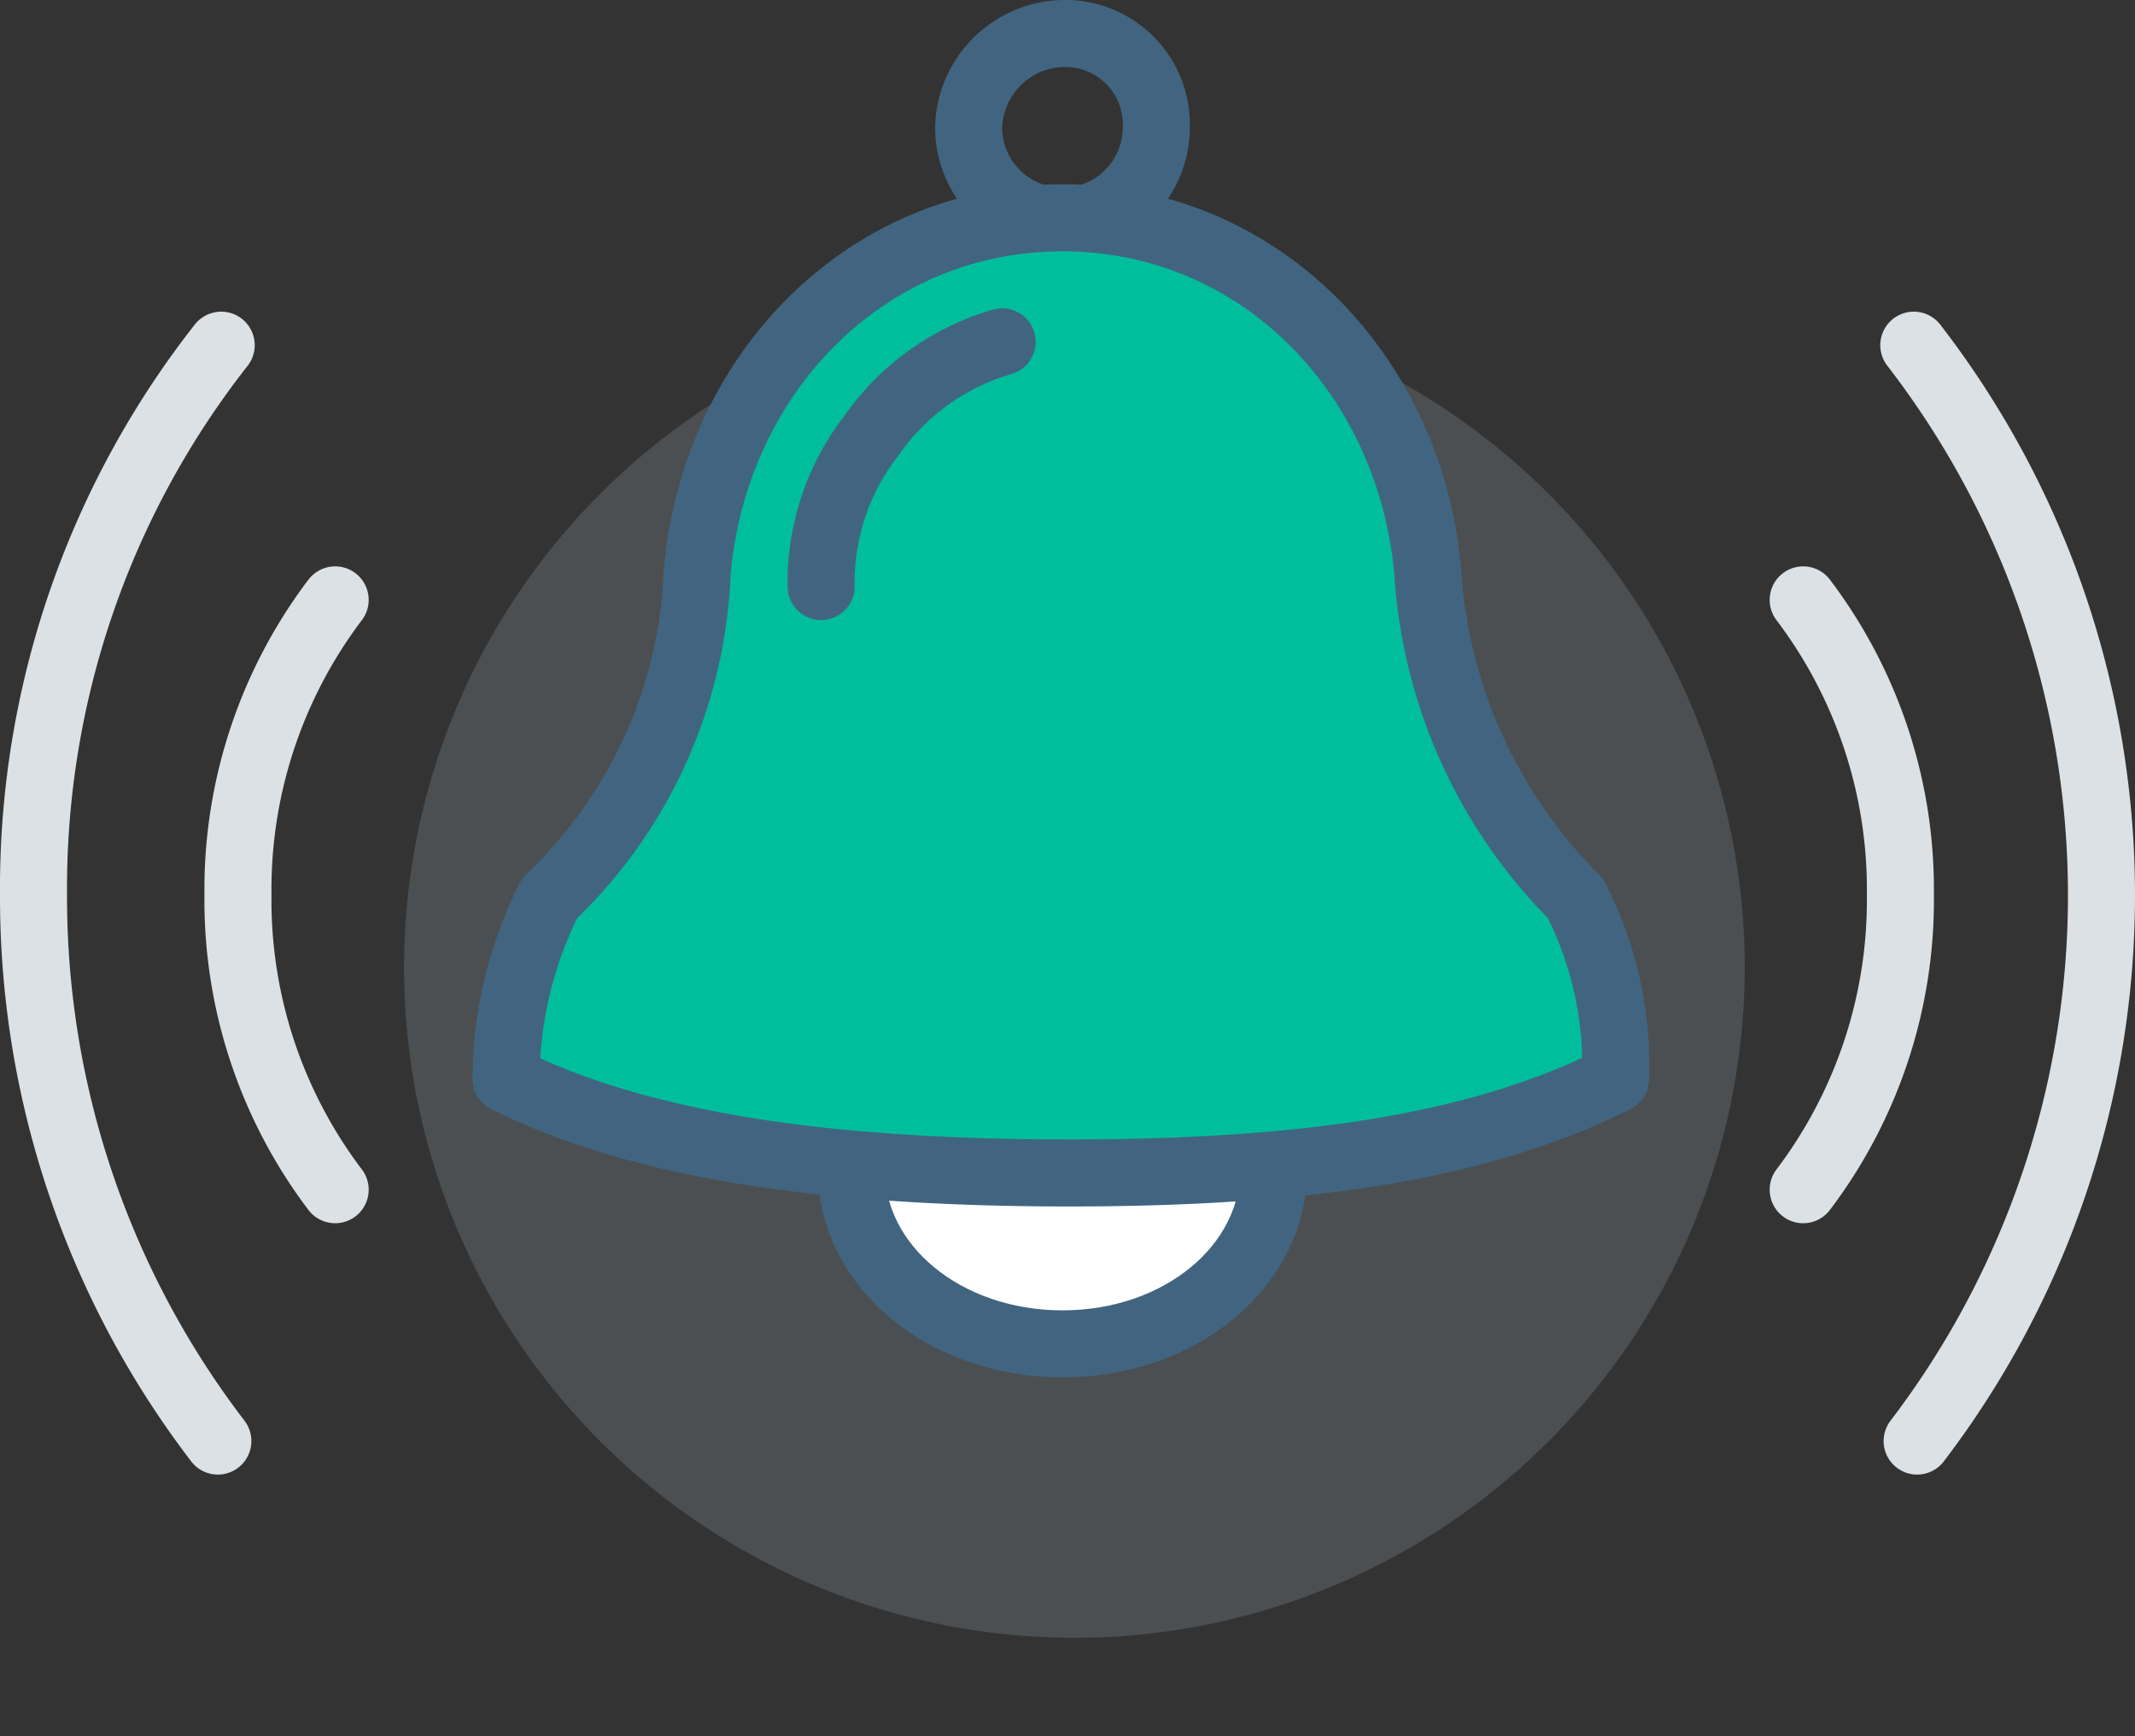 <svg xmlns="http://www.w3.org/2000/svg" viewBox="-3978 291 63.7 51.801">
  <rect x="-3978" y="291" width="63.7" height="51.801" fill="#333333" stroke="none"/>
  <defs>
    <style>
      .cls-1 {
        fill: rgba(173,191,204,0.2);
      }

      .cls-2, .cls-3 {
        fill: none;
      }

      .cls-2 {
        stroke: #dbe1e5;
      }

      .cls-2, .cls-3, .cls-4, .cls-5 {
        stroke-linecap: round;
        stroke-linejoin: round;
        stroke-miterlimit: 10;
        stroke-width: 2px;
      }

      .cls-3, .cls-4, .cls-5 {
        stroke: #416580;
      }

      .cls-4 {
        fill: #fff;
      }

      .cls-5 {
        fill: #00be9c;
      }
    </style>
  </defs>
  <g id="Groupe_6289" data-name="Groupe 6289" transform="translate(-3978 291)">
    <circle id="Ellipse_472" data-name="Ellipse 472" class="cls-1" cx="20" cy="20" r="20" transform="translate(9.126 45.432) rotate(-80.839)"/>
    <path id="Tracé_2655" data-name="Tracé 2655" class="cls-2" d="M53.8,35.5a14.309,14.309,0,0,0,2.9-8.8,14.309,14.309,0,0,0-2.9-8.8"/>
    <path id="Tracé_2656" data-name="Tracé 2656" class="cls-2" d="M57.1,10.3A26.859,26.859,0,0,1,57.2,43"/>
    <path id="Tracé_2657" data-name="Tracé 2657" class="cls-2" d="M10,35.5a14.309,14.309,0,0,1-2.9-8.8A14.309,14.309,0,0,1,10,17.9"/>
    <path id="Tracé_2658" data-name="Tracé 2658" class="cls-2" d="M6.6,10.3A26.242,26.242,0,0,0,1,26.7,26.7,26.7,0,0,0,6.5,43"/>
    <g id="Groupe_6288" data-name="Groupe 6288">
      <path id="Tracé_2659" data-name="Tracé 2659" class="cls-3" d="M34.5,3.8a2.8,2.8,0,1,1-5.6,0A2.881,2.881,0,0,1,31.8,1,2.712,2.712,0,0,1,34.5,3.8Z"/>
      <path id="Tracé_2660" data-name="Tracé 2660" class="cls-4" d="M38,34.9c0,2.9-2.8,5.2-6.3,5.2s-6.3-2.3-6.3-5.2,2.8-5.2,6.3-5.2S38,32,38,34.9Z"/>
      <path id="Tracé_2661" data-name="Tracé 2661" class="cls-5" d="M47,26.8a15.087,15.087,0,0,1-4.4-9.7c-.5-5.9-5-10.6-10.9-10.6S21.3,11.2,20.8,17.1a14.143,14.143,0,0,1-4.4,9.7,12.074,12.074,0,0,0-1.3,5.4c4,2,9.6,2.8,16.8,2.8s12.3-.8,16.3-2.8A10.855,10.855,0,0,0,47,26.8Z"/>
      <path id="Tracé_2662" data-name="Tracé 2662" class="cls-3" d="M29.9,10.2A7.2,7.2,0,0,0,26,13a7.124,7.124,0,0,0-1.5,4.5"/>
    </g>
  </g>
</svg>
